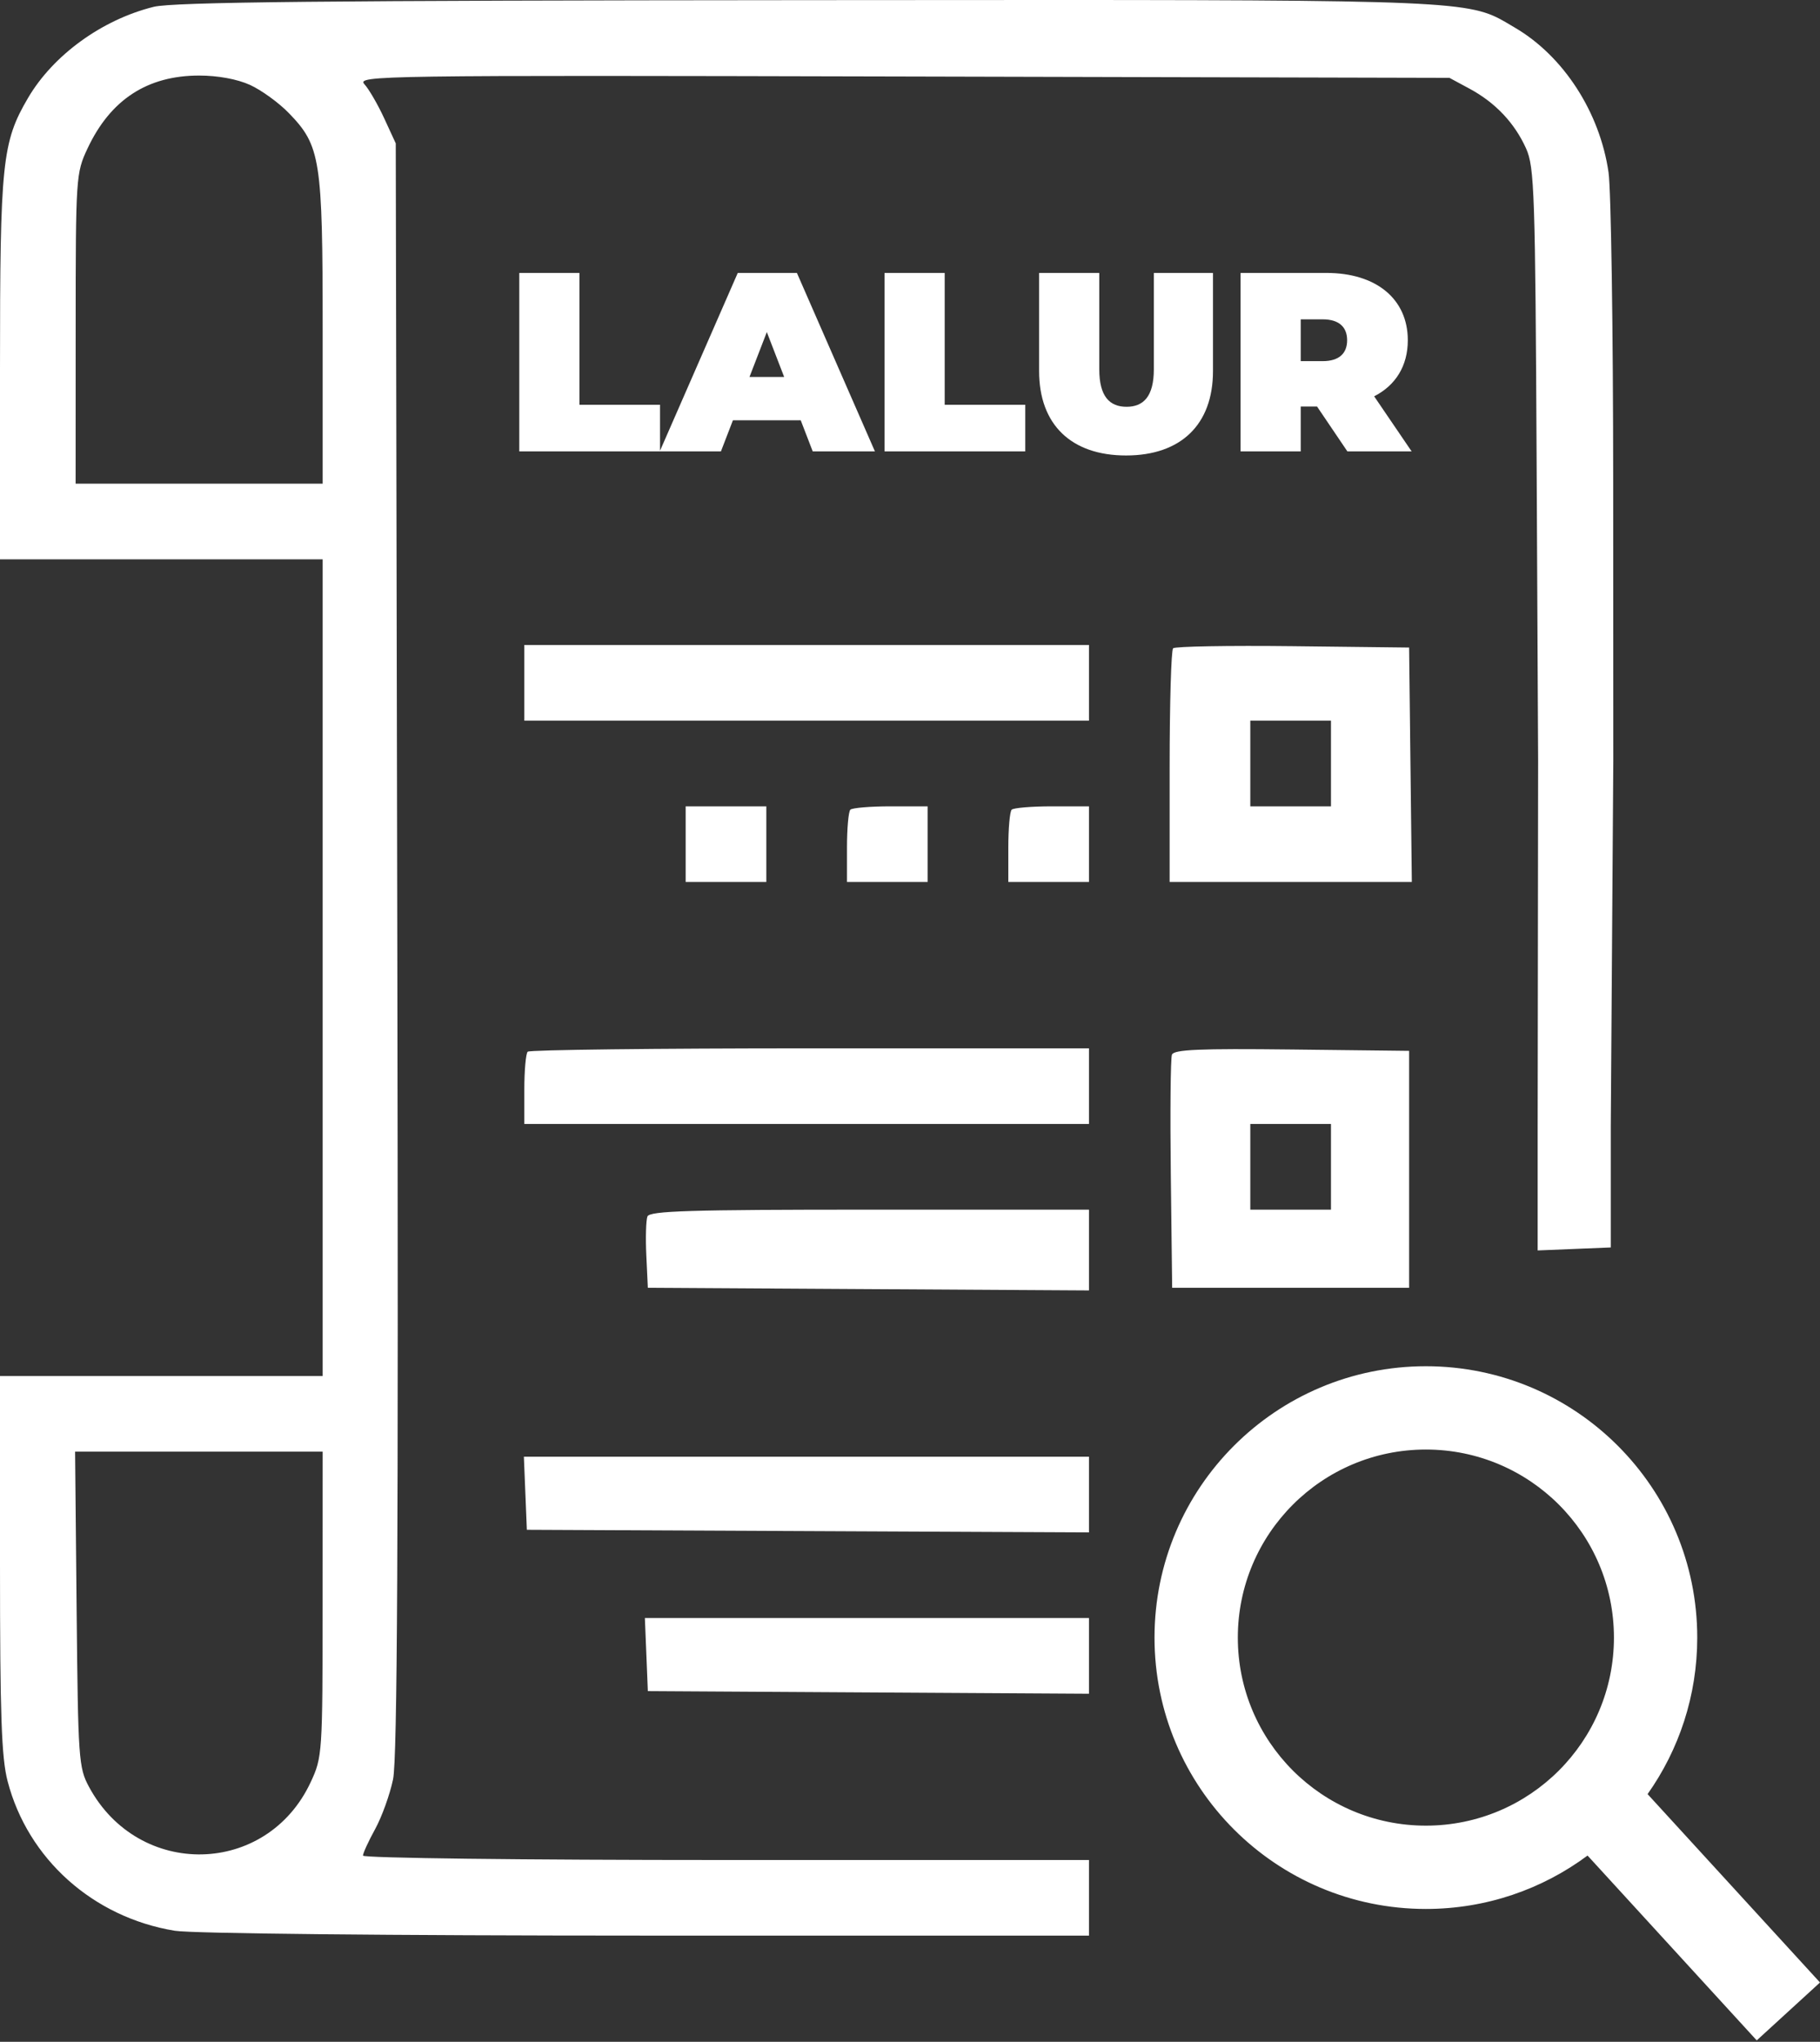 <svg width="361" height="405" viewBox="0 0 361 405" fill="none" xmlns="http://www.w3.org/2000/svg">
<rect x="0" y="0" width="361" height="405" fill="#333333" stroke="none"/>
<path fill-rule="evenodd" clip-rule="evenodd" d="M30.5 1.352C20.236 3.895 10.547 10.921 5.555 19.439C0.414 28.212 0 32.213 0 73.153V110.943H32H64V191.943V272.943H32H0V310.233C0 340.272 0.294 348.651 1.511 353.323C5.527 368.741 18.484 380.326 34.679 382.978C38.053 383.531 77.384 383.934 128.25 383.937L216 383.943V376.443V368.943H144C103.584 368.943 72 368.56 72 368.069C72 367.588 73.082 365.226 74.405 362.819C75.728 360.412 77.329 355.968 77.963 352.943C78.814 348.886 79.035 305.6 78.808 187.943L78.5 28.443L76.212 23.48C74.953 20.75 73.189 17.704 72.291 16.712C70.718 14.974 74.638 14.918 179.079 15.175L287.5 15.443L291.5 17.601C296.611 20.359 300.417 24.384 302.697 29.443C304.357 33.125 304.523 38.107 304.795 92.193L305.09 150.943L305 223.443V248.031L312.25 247.737L319.5 247.443V223.443L320 150.943L319.98 95.693C319.969 65.305 319.554 37.634 319.057 34.201C317.332 22.273 310.138 11.144 300.504 5.498C300.182 5.31 299.876 5.127 299.58 4.951C298.858 4.521 298.197 4.127 297.518 3.768C290.281 -0.067 281.009 -0.06 172.885 0.019C168.749 0.022 164.47 0.025 160.04 0.028C64.599 0.093 34.332 0.403 30.5 1.352ZM49.581 16.84C51.825 17.86 55.284 20.364 57.267 22.406C63.592 28.919 64 31.537 64 65.621V95.943H39.5H15L15.01 65.193C15.019 35.026 15.064 34.348 17.366 29.443C21.908 19.766 29.225 14.987 39.5 14.987C43.207 14.987 47.059 15.695 49.581 16.84ZM104 135.443V142.943H160H216V135.443V127.943H160H104V135.443ZM232.685 128.592C232.308 128.968 232 139.551 232 152.11V174.943H256.018H280.037L279.768 151.693L279.5 128.443L256.435 128.175C243.749 128.028 233.061 128.215 232.685 128.592ZM264 151.443V159.943H256H248V151.443V142.943H256H264V151.443ZM136 167.443V174.943H144H152V167.443V159.943H144H136V167.443ZM168.667 160.61C168.3 160.976 168 164.351 168 168.11V174.943H176H184V167.443V159.943H176.667C172.633 159.943 169.033 160.243 168.667 160.61ZM200.667 160.61C200.3 160.976 200 164.351 200 168.11V174.943H208H216V167.443V159.943H208.667C204.633 159.943 201.033 160.243 200.667 160.61ZM104.667 208.61C104.3 208.976 104 212.351 104 216.11V222.943H160H216V215.443V207.943H160.667C130.233 207.943 105.033 208.243 104.667 208.61ZM232.456 209.197C232.183 209.907 232.082 220.603 232.23 232.966L232.5 255.443H256H279.5V231.943V208.443L256.226 208.175C237.938 207.964 232.845 208.183 232.456 209.197ZM264 231.443V239.943H256H248V231.443V222.943H256H264V231.443ZM128.417 241.298C128.131 242.044 128.033 245.531 128.199 249.048L128.5 255.443L172.25 255.704L216 255.964V247.954V239.943H172.469C136.762 239.943 128.844 240.187 128.417 241.298ZM63.99 318.193C63.981 347.851 63.934 348.542 61.626 353.499C52.929 372.175 27.521 372.721 17.658 354.443C15.6 350.628 15.486 348.999 15.197 319.193L14.895 287.943H39.447H64L63.99 318.193ZM104.206 296.193L104.5 303.443L160.25 303.701L216 303.96V296.451V288.943H159.956H103.912L104.206 296.193ZM128.206 328.193L128.5 335.443L172.25 335.704L216 335.964V328.454V320.943H171.956H127.912L128.206 328.193ZM326.801 355.872C333.005 347.099 336.651 336.388 336.651 324.826C336.651 295.099 312.553 271 282.826 271C253.099 271 229 295.099 229 324.826C229 354.553 253.099 378.651 282.826 378.651C294.841 378.651 305.937 374.714 314.894 368.06L348.451 404.724L361 393.238L326.801 355.872ZM282.826 362.127C262.225 362.127 245.524 345.427 245.524 324.826C245.524 304.225 262.225 287.524 282.826 287.524C303.427 287.524 320.127 304.225 320.127 324.826C320.127 345.427 303.427 362.127 282.826 362.127ZM103 89.537H130.862H130.915H142.998L145.375 83.368H158.827L161.204 89.537H173.543L158.068 54.138H146.336L130.915 89.416V80.283H114.935V54.138H103V89.537ZM148.662 74.771L152.101 65.87L155.54 74.771H148.662ZM203.362 89.537H175.447V54.138H187.382V80.283H203.362V89.537ZM223.353 90.346C234.225 90.346 240.597 84.227 240.597 73.608V54.138H228.865V73.254C228.865 78.665 226.791 80.687 223.454 80.687C220.116 80.687 218.043 78.665 218.043 73.254V54.138H206.108V73.608C206.108 84.227 212.48 90.346 223.353 90.346ZM280 89.537H267.256L261.239 80.637H258.002V89.537H246.068V54.138H263.11C272.971 54.138 279.241 59.296 279.241 67.489C279.241 72.596 276.814 76.439 272.566 78.614L280 89.537ZM262.351 71.635C265.638 71.635 267.206 70.068 267.206 67.489C267.206 64.91 265.638 63.342 262.351 63.342H258.002V71.635H262.351Z" fill="white"/>
</svg>
